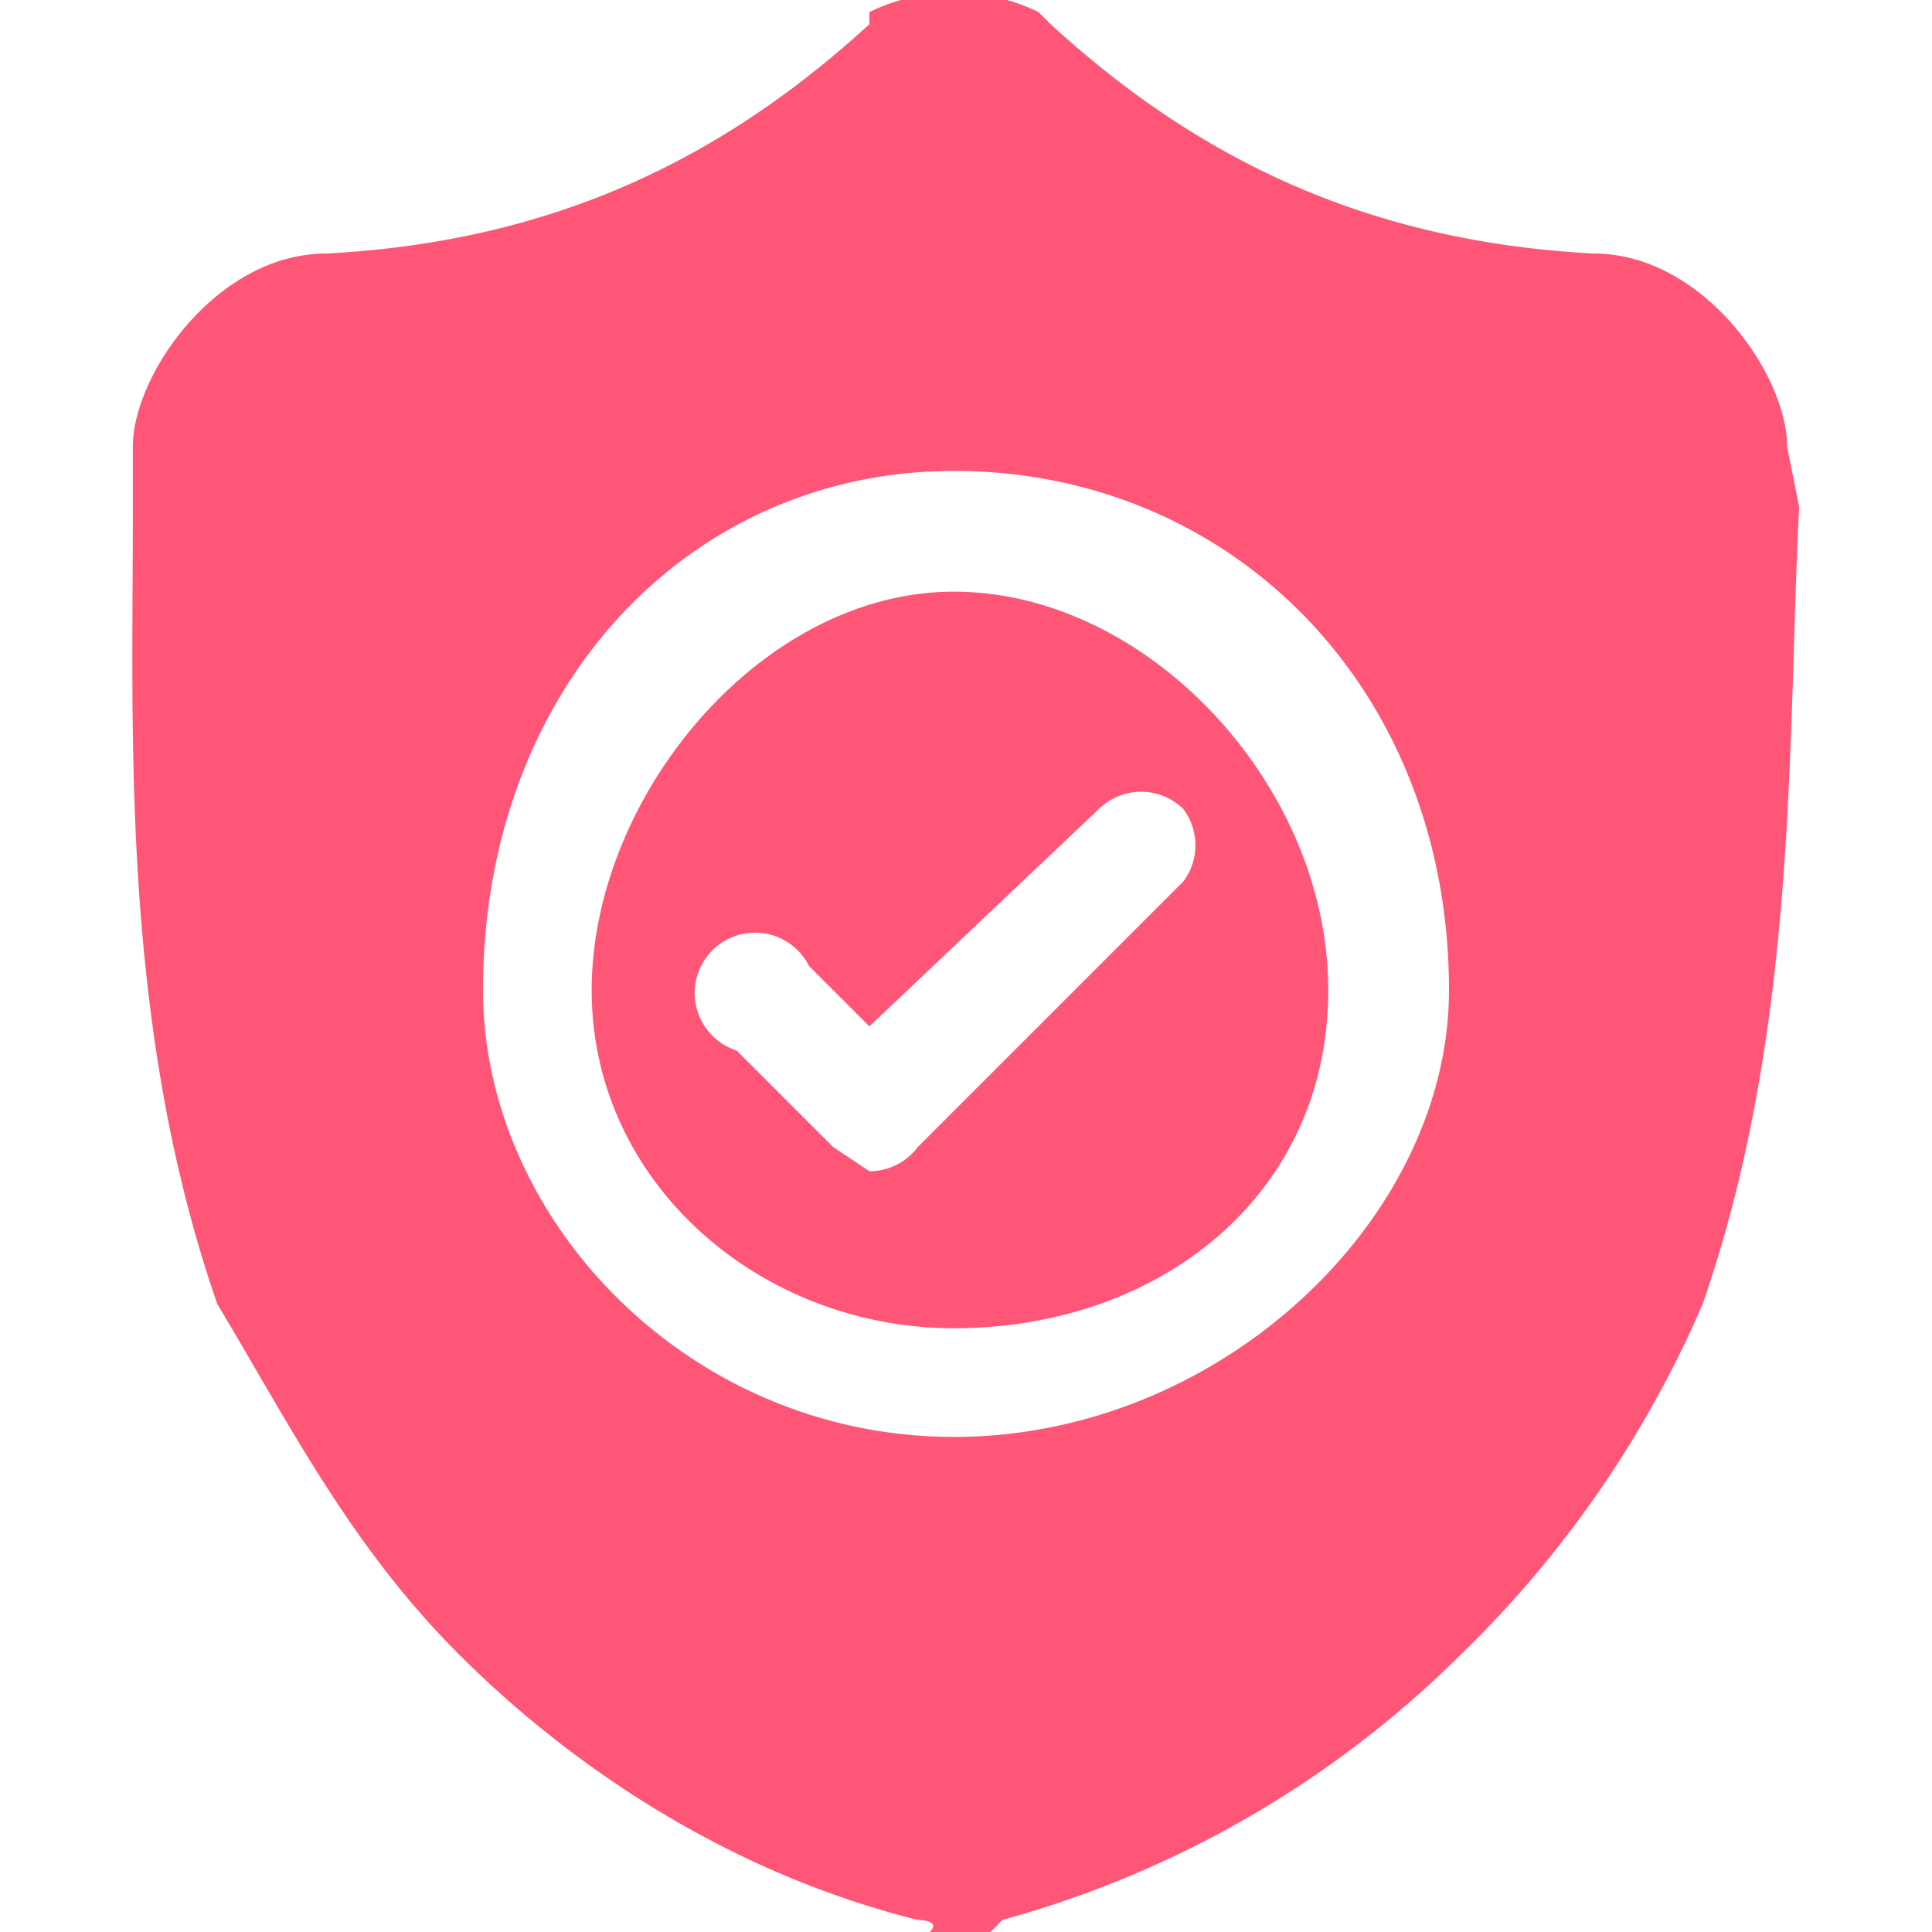 <svg data-name="レイヤー 1" xmlns="http://www.w3.org/2000/svg" viewBox="0 0 160 160"><path d="M141 108a90 90 0 0 1-20 29 86 86 0 0 1-38 22 12 12 0 0 1-1 1h-2a12 12 0 0 1-3 0c1-1-1-1-1-1-16-4-29-13-38-22s-14-19-20-29c-8-23-7-47-7-65v-6c0-6 7-16 16-16 19-1 33-8 45-19V1a16 16 0 0 1 14 0l1 1c12 11 26 18 45 19 9 0 16 10 16 16l1 5c-1 19 0 43-8 66ZM79 39c-22 0-39 18-39 43 0 19 17 37 39 37s41-18 41-37c0-25-18-43-41-43Zm0 71c-16 0-30-12-30-28s14-33 30-33 31 16 31 33-14 28-31 28Zm19-43a5 5 0 0 0-7 0L72 85l-5-5a5 5 0 1 0-6 7l8 8 3 2a5 5 0 0 0 4-2l22-22a5 5 0 0 0 0-6Z" style="fill:#f57;fill-rule:evenodd"/></svg>